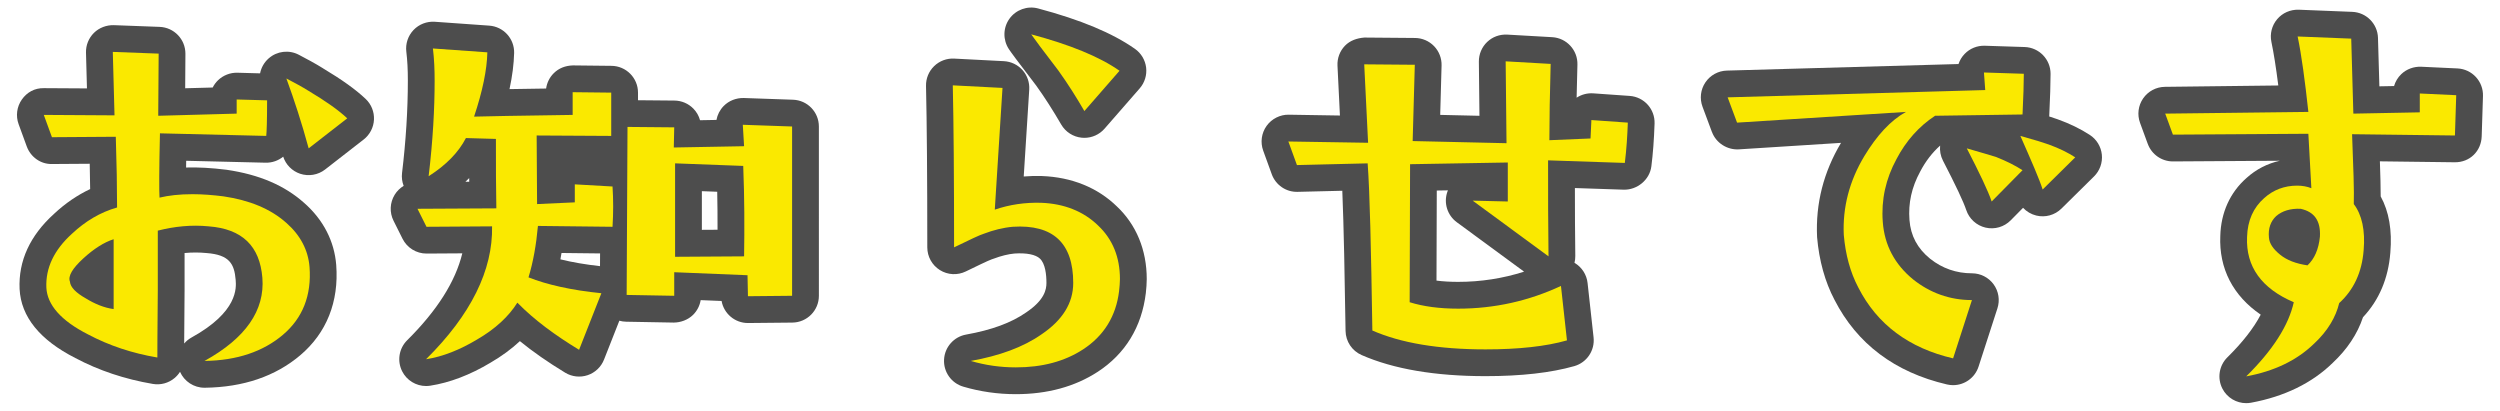 <?xml version="1.0" encoding="UTF-8"?> <svg xmlns="http://www.w3.org/2000/svg" id="_レイヤー_1" data-name="レイヤー_1" version="1.1" viewBox="0 0 280 46"><path d="M36.161,7.64c-.827-.518-1.706-.986-2.689-1.504-1.102-.58-2.442-.421-3.374.397-.513.448-.844,1.044-.969,1.683l-2.54-.071c-.794-.022-1.593.283-2.176.849-.242.236-.441.509-.591.807l-3.081.084.026-3.856c.011-1.621-1.268-2.958-2.888-3.019l-5.136-.192c-.817-.019-1.633.282-2.223.865-.589.584-.911,1.385-.889,2.214l.108,4.005-4.819-.029c-1.048-.024-1.906.47-2.472,1.273-.565.803-.702,1.833-.365,2.756l.912,2.497c.435,1.191,1.566,2.006,2.839,1.971l4.214-.029c.022.996.039,1.941.049,2.836-1.446.682-2.803,1.611-4.04,2.769-2.701,2.443-4.002,5.271-3.863,8.422.154,3.106,2.272,5.715,6.245,7.732,2.621,1.393,5.542,2.368,8.682,2.901.873.148,1.764-.096,2.438-.666.237-.201.44-.435.603-.692.475,1.072,1.543,1.784,2.742,1.784h.039c4.31-.057,7.904-1.281,10.687-3.64,2.945-2.497,4.338-5.989,4.027-10.104-.206-2.668-1.452-5.077-3.587-6.953-2.201-1.962-5.019-3.174-8.683-3.714-1.742-.218-3.186-.291-4.545-.254.002-.237.006-.489.01-.754l8.893.215c.744.017,1.433-.237,1.972-.677.294.9.997,1.613,1.901,1.916.951.316,2,.139,2.793-.477l4.32-3.36c.689-.537,1.111-1.348,1.154-2.22.043-.873-.296-1.722-.93-2.323-1.101-1.046-2.64-2.148-4.795-3.44ZM21.454,37.799c-.32.177-.598.406-.826.672.005-1.248.017-3.232.044-5.967v-4.165c.836-.079,1.661-.077,2.482.004,2.534.195,3.094,1.209,3.24,3.006.069.882.281,3.567-4.94,6.45Z" fill="#4d4d4d"></path><path d="M88.819,11.169l-5.521-.192c-.85-.015-1.662.298-2.253.903-.419.43-.695.972-.802,1.551l-1.839.034c-.133-.481-.385-.927-.738-1.291-.559-.575-1.324-.903-2.126-.911l-4.084-.037v-.852c0-1.644-1.323-2.981-2.967-3l-4.32-.048c-.843.025-1.573.304-2.143.867-.472.466-.772,1.073-.862,1.723l-.794.012c-1.253.019-2.353.036-3.305.052.315-1.467.486-2.808.517-4.044.039-1.603-1.188-2.952-2.787-3.065l-6.097-.433c-.895-.059-1.768.275-2.385.924s-.913,1.538-.806,2.427c.118.981.171,1.981.171,3.242,0,3.279-.219,6.761-.65,10.347-.06.497.006.989.18,1.438-.403.244-.751.583-1.006.998-.542.884-.591,1.984-.127,2.912l1.008,2.016c.509,1.017,1.548,1.658,2.684,1.658h.019l3.991-.026c-.764,3.16-2.83,6.42-6.17,9.729-.924.914-1.152,2.32-.567,3.481.515,1.022,1.559,1.65,2.678,1.65.151,0,.304-.012.457-.035,2.199-.338,4.487-1.214,6.764-2.58,1.248-.726,2.347-1.532,3.288-2.412,1.454,1.188,3.135,2.358,5.073,3.535.757.459,1.675.561,2.515.278.838-.282,1.509-.92,1.833-1.743l1.717-4.357c.244.069.501.108.767.112l5.328.097c.77-.007,1.582-.297,2.156-.859.457-.45.756-1.031.858-1.656l2.343.096c.251,1.407,1.481,2.469,2.952,2.469h.03l4.944-.049c1.645-.017,2.971-1.355,2.971-3V14.167c0-1.616-1.28-2.942-2.896-2.998ZM52.553,20.353l-.428.002c.145-.135.287-.271.425-.409.001.137.002.273.003.407ZM67.201,29.808c-1.624-.18-3.118-.436-4.436-.762.044-.234.085-.471.125-.712l4.318.05-.007,1.424ZM80.365,25.731l-1.756.011v-4.331l1.719.065c.029,1.362.041,2.769.037,4.255Z" fill="#4d4d4d"></path><path d="M116.085,9.628c.928,1.294,1.834,2.706,2.768,4.315.486.837,1.346,1.389,2.309,1.481.096.009.191.014.287.014.861,0,1.688-.371,2.26-1.027l3.938-4.513c.56-.642.82-1.489.719-2.334-.103-.845-.559-1.606-1.256-2.095-2.523-1.77-6.07-3.25-10.84-4.522-1.197-.321-2.486.136-3.213,1.152-.727,1.016-.748,2.375-.055,3.413.211.315.766,1.094,3.084,4.115Z" fill="#4d4d4d"></path><path d="M116.683,19.713c-.688-.019-1.359,0-2.025.054l.617-9.73c.051-.8-.221-1.587-.754-2.186s-1.285-.958-2.086-1l-5.567-.288c-.829-.044-1.647.263-2.245.844-.599.582-.929,1.386-.909,2.221.095,4.181.143,10.263.143,18.077,0,1.034.532,1.995,1.409,2.543.877.551,1.976.606,2.903.154.951-.462,2.542-1.236,2.907-1.359.07-.021.139-.044.209-.07.83-.316,1.664-.519,2.34-.578,1.348-.09,2.363.115,2.844.567.606.567.732,1.797.732,2.728,0,.761-.231,1.927-2.269,3.3-1.656,1.156-3.857,1.969-6.732,2.483-1.369.245-2.391,1.4-2.466,2.789-.076,1.39.812,2.648,2.147,3.042,1.898.56,3.879.843,5.889.843,3.537,0,6.623-.842,9.172-2.503q.002-.001.004-.001c3.07-2.005,4.928-5.007,5.387-8.823.057-.554.102-1.058.102-1.562,0-3.266-1.174-6.097-3.359-8.152-2.156-2.095-5.049-3.268-8.391-3.391Z" fill="#4d4d4d"></path><path d="M142.435,19.512c.44,1.21,1.605,2.013,2.893,1.975l5.01-.122c.166,3.957.273,9.804.365,15.699.018,1.173.719,2.228,1.793,2.7,3.574,1.569,8.244,2.365,13.883,2.365,3.988,0,7.334-.378,9.943-1.123,1.406-.402,2.318-1.76,2.158-3.214l-.672-6.097c-.103-.942-.648-1.779-1.465-2.258.062-.247.094-.505.09-.767-.033-2.475-.043-5-.045-7.609l5.49.184c1.475.027,2.883-1.084,3.076-2.623.18-1.431.297-2.996.357-4.786.055-1.613-1.176-2.981-2.787-3.094l-4.08-.288c-.656-.044-1.315.127-1.863.487.023-1.153.053-2.385.09-3.698.047-1.622-1.207-2.987-2.826-3.08l-5.041-.288c-.85-.041-1.643.252-2.244.825-.6.573-.935,1.371-.928,2.202l.065,6.066-4.396-.101.154-5.53c.023-.806-.279-1.586-.838-2.166-.56-.58-1.328-.911-2.135-.918l-5.664-.048c-.834.066-1.617.328-2.189.922-.572.596-.873,1.4-.832,2.226l.273,5.586-5.725-.093c-.967-.021-1.918.455-2.492,1.259-.572.804-.713,1.838-.377,2.766l.959,2.641ZM163.161,24.89l7.537,5.536c-2.373.759-4.85,1.143-7.394,1.143-.865,0-1.672-.047-2.416-.141l.031-10.089,1.248-.021c-.025.06-.049.122-.07.185-.422,1.24.008,2.611,1.065,3.387Z" fill="#4d4d4d"></path><path d="M191.739,14.782c.461,1.24,1.713,2.019,3,1.947l11.455-.728c-1.955,3.274-2.859,6.791-2.68,10.569.229,2.634.891,5.005,1.951,7.013,2.522,4.927,6.76,8.115,12.598,9.476.229.053.457.079.684.079,1.273-.001,2.443-.816,2.852-2.077l2.113-6.528c.297-.913.137-1.912-.428-2.688s-1.467-1.235-2.426-1.235c-1.748,0-3.332-.556-4.686-1.632-1.422-1.158-2.178-2.573-2.311-4.336-.146-1.897.24-3.66,1.205-5.435.594-1.137,1.342-2.108,2.228-2.901-.059.571.045,1.158.32,1.69,1.424,2.751,2.299,4.607,2.602,5.519.33.991,1.15,1.739,2.166,1.977,1.02.237,2.082-.072,2.816-.815l1.385-1.402c.391.418.9.723,1.473.864,1.018.252,2.084-.046,2.826-.777l3.648-3.601c.646-.639.969-1.536.877-2.44s-.59-1.718-1.352-2.212c-1.053-.684-2.228-1.255-3.588-1.745-.264-.096-.586-.203-.955-.32.002-.025.004-.051.004-.076.098-2.029.148-3.613.148-4.703,0-1.619-1.285-2.946-2.904-2.998l-4.465-.144c-.852-.026-1.672.307-2.26.92-.31.324-.543.711-.682,1.129l-25.945.734c-.969.027-1.863.519-2.404,1.322s-.66,1.816-.322,2.724l1.055,2.832Z" fill="#4d4d4d"></path><path d="M240.55,16.113c.434,1.182,1.559,1.967,2.816,1.967h.019l11.955-.076c-1.398.312-2.668.968-3.728,1.928-1.853,1.629-2.871,3.892-2.939,6.49-.158,3.654,1.43,6.71,4.527,8.819-.775,1.491-2.037,3.109-3.728,4.774-.94.925-1.166,2.354-.557,3.524.521,1.004,1.557,1.614,2.66,1.614.18,0,.363-.017.545-.05,3.744-.691,6.834-2.205,9.137-4.456,1.635-1.528,2.773-3.247,3.398-5.118,1.809-1.926,2.838-4.359,3.062-7.235.213-2.494-.15-4.606-1.08-6.294,0-1.015-.033-2.318-.09-3.931l8.367.105c1.728.025,2.984-1.272,3.035-2.904l.144-4.513c.053-1.639-1.221-3.016-2.857-3.093l-4.078-.191c-.812-.027-1.619.261-2.211.826-.389.37-.666.833-.812,1.338l-1.645.032-.156-5.43c-.045-1.576-1.303-2.849-2.879-2.912l-6.002-.24c-.935-.026-1.812.355-2.41,1.062s-.836,1.648-.644,2.553c.258,1.231.51,2.816.771,4.872l-12.703.152c-.975.012-1.883.495-2.436,1.297s-.682,1.822-.346,2.736l.863,2.353Z" fill="#4d4d4d"></path><g><path d="M31.69,37.497c-2.208,1.873-5.137,2.881-8.785,2.928,4.608-2.543,6.769-5.664,6.481-9.312-.288-3.553-2.256-5.473-6-5.761-1.92-.192-3.841,0-5.713.48v6.673c-.048,4.752-.048,7.248-.048,7.537-2.832-.48-5.425-1.344-7.776-2.594-3.024-1.535-4.561-3.311-4.656-5.232-.097-2.207.863-4.223,2.88-6.048,1.488-1.393,3.168-2.4,5.04-2.929,0-2.256-.048-4.896-.144-7.921l-7.152.049-.912-2.497,7.92.049-.191-7.106,5.136.192-.048,6.961,8.785-.24v-1.584l3.408.096c0,2.305-.048,3.601-.096,3.984l-11.905-.288c-.096,4.032-.096,6.433-.048,7.201,1.008-.24,2.208-.385,3.696-.385,1.152,0,2.304.097,3.456.24,2.929.433,5.28,1.393,7.057,2.977,1.584,1.392,2.448,3.072,2.593,4.945.239,3.168-.769,5.713-2.977,7.584ZM9.32,28.952c-1.2,1.103-1.728,1.969-1.488,2.592.048.625.672,1.248,1.776,1.873,1.008.623,2.064,1.057,3.12,1.199v-7.824c-1.056.336-2.208,1.057-3.408,2.16ZM34.57,16.615c-.768-2.833-1.632-5.473-2.496-7.825.912.48,1.728.912,2.496,1.393,1.92,1.151,3.36,2.16,4.32,3.072l-4.32,3.36Z" fill="#fae900"></path><path d="M68.601,25.4l-8.352-.096c-.192,2.113-.528,4.033-1.057,5.762,2.064.815,4.801,1.44,8.161,1.775l-2.496,6.336c-2.688-1.631-5.041-3.359-6.913-5.279-.96,1.535-2.448,2.928-4.513,4.127-1.92,1.152-3.84,1.922-5.712,2.209,5.04-4.992,7.488-9.984,7.393-14.882l-7.345.048-1.008-2.016,8.832-.048c-.048-2.257-.048-4.801-.048-7.777l-3.36-.096c-.815,1.584-2.208,3.024-4.176,4.272.479-3.984.672-7.585.672-10.705,0-1.248-.048-2.4-.192-3.601l6.097.433c-.048,1.968-.528,4.32-1.488,7.2,1.248-.048,4.896-.096,11.041-.192v-2.544l4.32.048v4.849l-8.352-.048.048,7.681,4.225-.192v-2.016l4.225.24c.096,1.44.096,2.976,0,4.512ZM88.714,33.128l-4.944.049-.048-2.352-8.209-.336v2.639l-5.328-.096.096-18.817,5.232.048-.048,2.256,7.873-.144-.144-2.4,5.521.192v18.961ZM83.242,18.583l-7.632-.288v10.466l7.729-.049c.048-3.12.048-6.481-.097-10.129Z" fill="#fae900"></path><path d="M121.305,39.13c-2.064,1.344-4.561,2.016-7.537,2.016-1.728,0-3.408-.24-5.04-.721,3.217-.576,5.856-1.535,7.921-2.977,2.353-1.584,3.552-3.504,3.552-5.76,0-4.465-2.256-6.577-6.769-6.289-1.103.097-2.208.385-3.216.769-.48.144-1.584.673-3.36,1.536,0-7.873-.048-13.922-.144-18.145l5.568.288-.864,13.633c1.68-.576,3.408-.816,5.185-.768,2.592.096,4.752.96,6.384,2.544,1.633,1.536,2.448,3.552,2.448,6.001,0,.432-.048.863-.096,1.344-.336,2.785-1.68,4.992-4.032,6.529ZM121.45,12.439c-.864-1.488-1.824-3.024-2.929-4.561-1.728-2.256-2.736-3.6-3.024-4.032,4.32,1.152,7.633,2.496,9.889,4.08l-3.936,4.513Z" fill="#fae900"></path><path d="M181.978,18.247l-8.594-.288c0,3.744,0,7.297.049,10.753l-8.496-6.24,3.936.096v-4.368l-10.945.191-.047,15.458c1.535.48,3.359.721,5.424.721,4.08,0,7.92-.865,11.521-2.545l.672,6.098c-2.352.672-5.424,1.008-9.121,1.008-5.281,0-9.504-.721-12.674-2.113-.143-9.217-.287-15.457-.527-18.722l-7.92.192-.96-2.641,8.929.144-.433-8.785,5.665.048-.24,8.545,10.512.24-.096-9.169,5.041.288c-.096,3.36-.144,6.192-.144,8.545l4.609-.192.096-2.064,4.08.288c-.049,1.44-.144,2.977-.336,4.513Z" fill="#fae900"></path><path d="M226.521,12.822l-9.793.144c-1.824,1.2-3.264,2.832-4.32,4.849-1.199,2.208-1.728,4.56-1.535,7.057.191,2.592,1.344,4.752,3.408,6.432,1.871,1.488,4.08,2.305,6.576,2.305l-2.111,6.529c-4.945-1.152-8.498-3.793-10.609-7.922-.912-1.727-1.441-3.695-1.633-5.904-.144-3.072.625-6.048,2.305-8.833,1.393-2.304,2.928-3.983,4.656-4.944l-18.914,1.2-1.055-2.832,28.85-.816-.144-1.968,4.465.144c0,1.057-.049,2.593-.144,4.561ZM223.066,22.568c-.385-1.152-1.346-3.168-2.785-5.952,1.68.479,2.785.815,3.264.96,1.201.479,2.16.96,2.977,1.488l-3.455,3.504ZM228.777,21.224c-.383-1.2-1.248-3.169-2.496-6.001,1.584.433,2.641.769,3.17.96,1.199.433,2.16.912,2.975,1.44l-3.648,3.601Z" fill="#fae900"></path><path d="M274.953,15.175l-11.52-.144c.143,3.697.24,6.337.191,7.825.912,1.2,1.297,2.929,1.103,5.185-.191,2.449-1.103,4.416-2.736,5.904-.383,1.584-1.295,3.121-2.783,4.514-1.969,1.92-4.514,3.119-7.633,3.695,2.977-2.928,4.752-5.713,5.328-8.305-3.6-1.535-5.377-3.984-5.232-7.297.049-1.872.721-3.312,1.92-4.368,1.008-.912,2.256-1.393,3.697-1.393.576,0,1.103.097,1.584.288l-.336-6.097-15.17.097-.863-2.353,16.033-.192c-.385-3.552-.769-6.384-1.201-8.448l6.002.24.238,8.4,7.441-.144v-2.112l4.08.191-.144,4.513ZM257.671,23.384c-1.152-.048-2.064.239-2.736.815-.623.576-.912,1.393-.815,2.4.047.673.478,1.296,1.248,1.921.768.623,1.775,1.008,3.072,1.199.768-.719,1.248-1.775,1.391-3.216.098-1.776-.623-2.784-2.16-3.12Z" fill="#fae900"></path></g></svg> 
